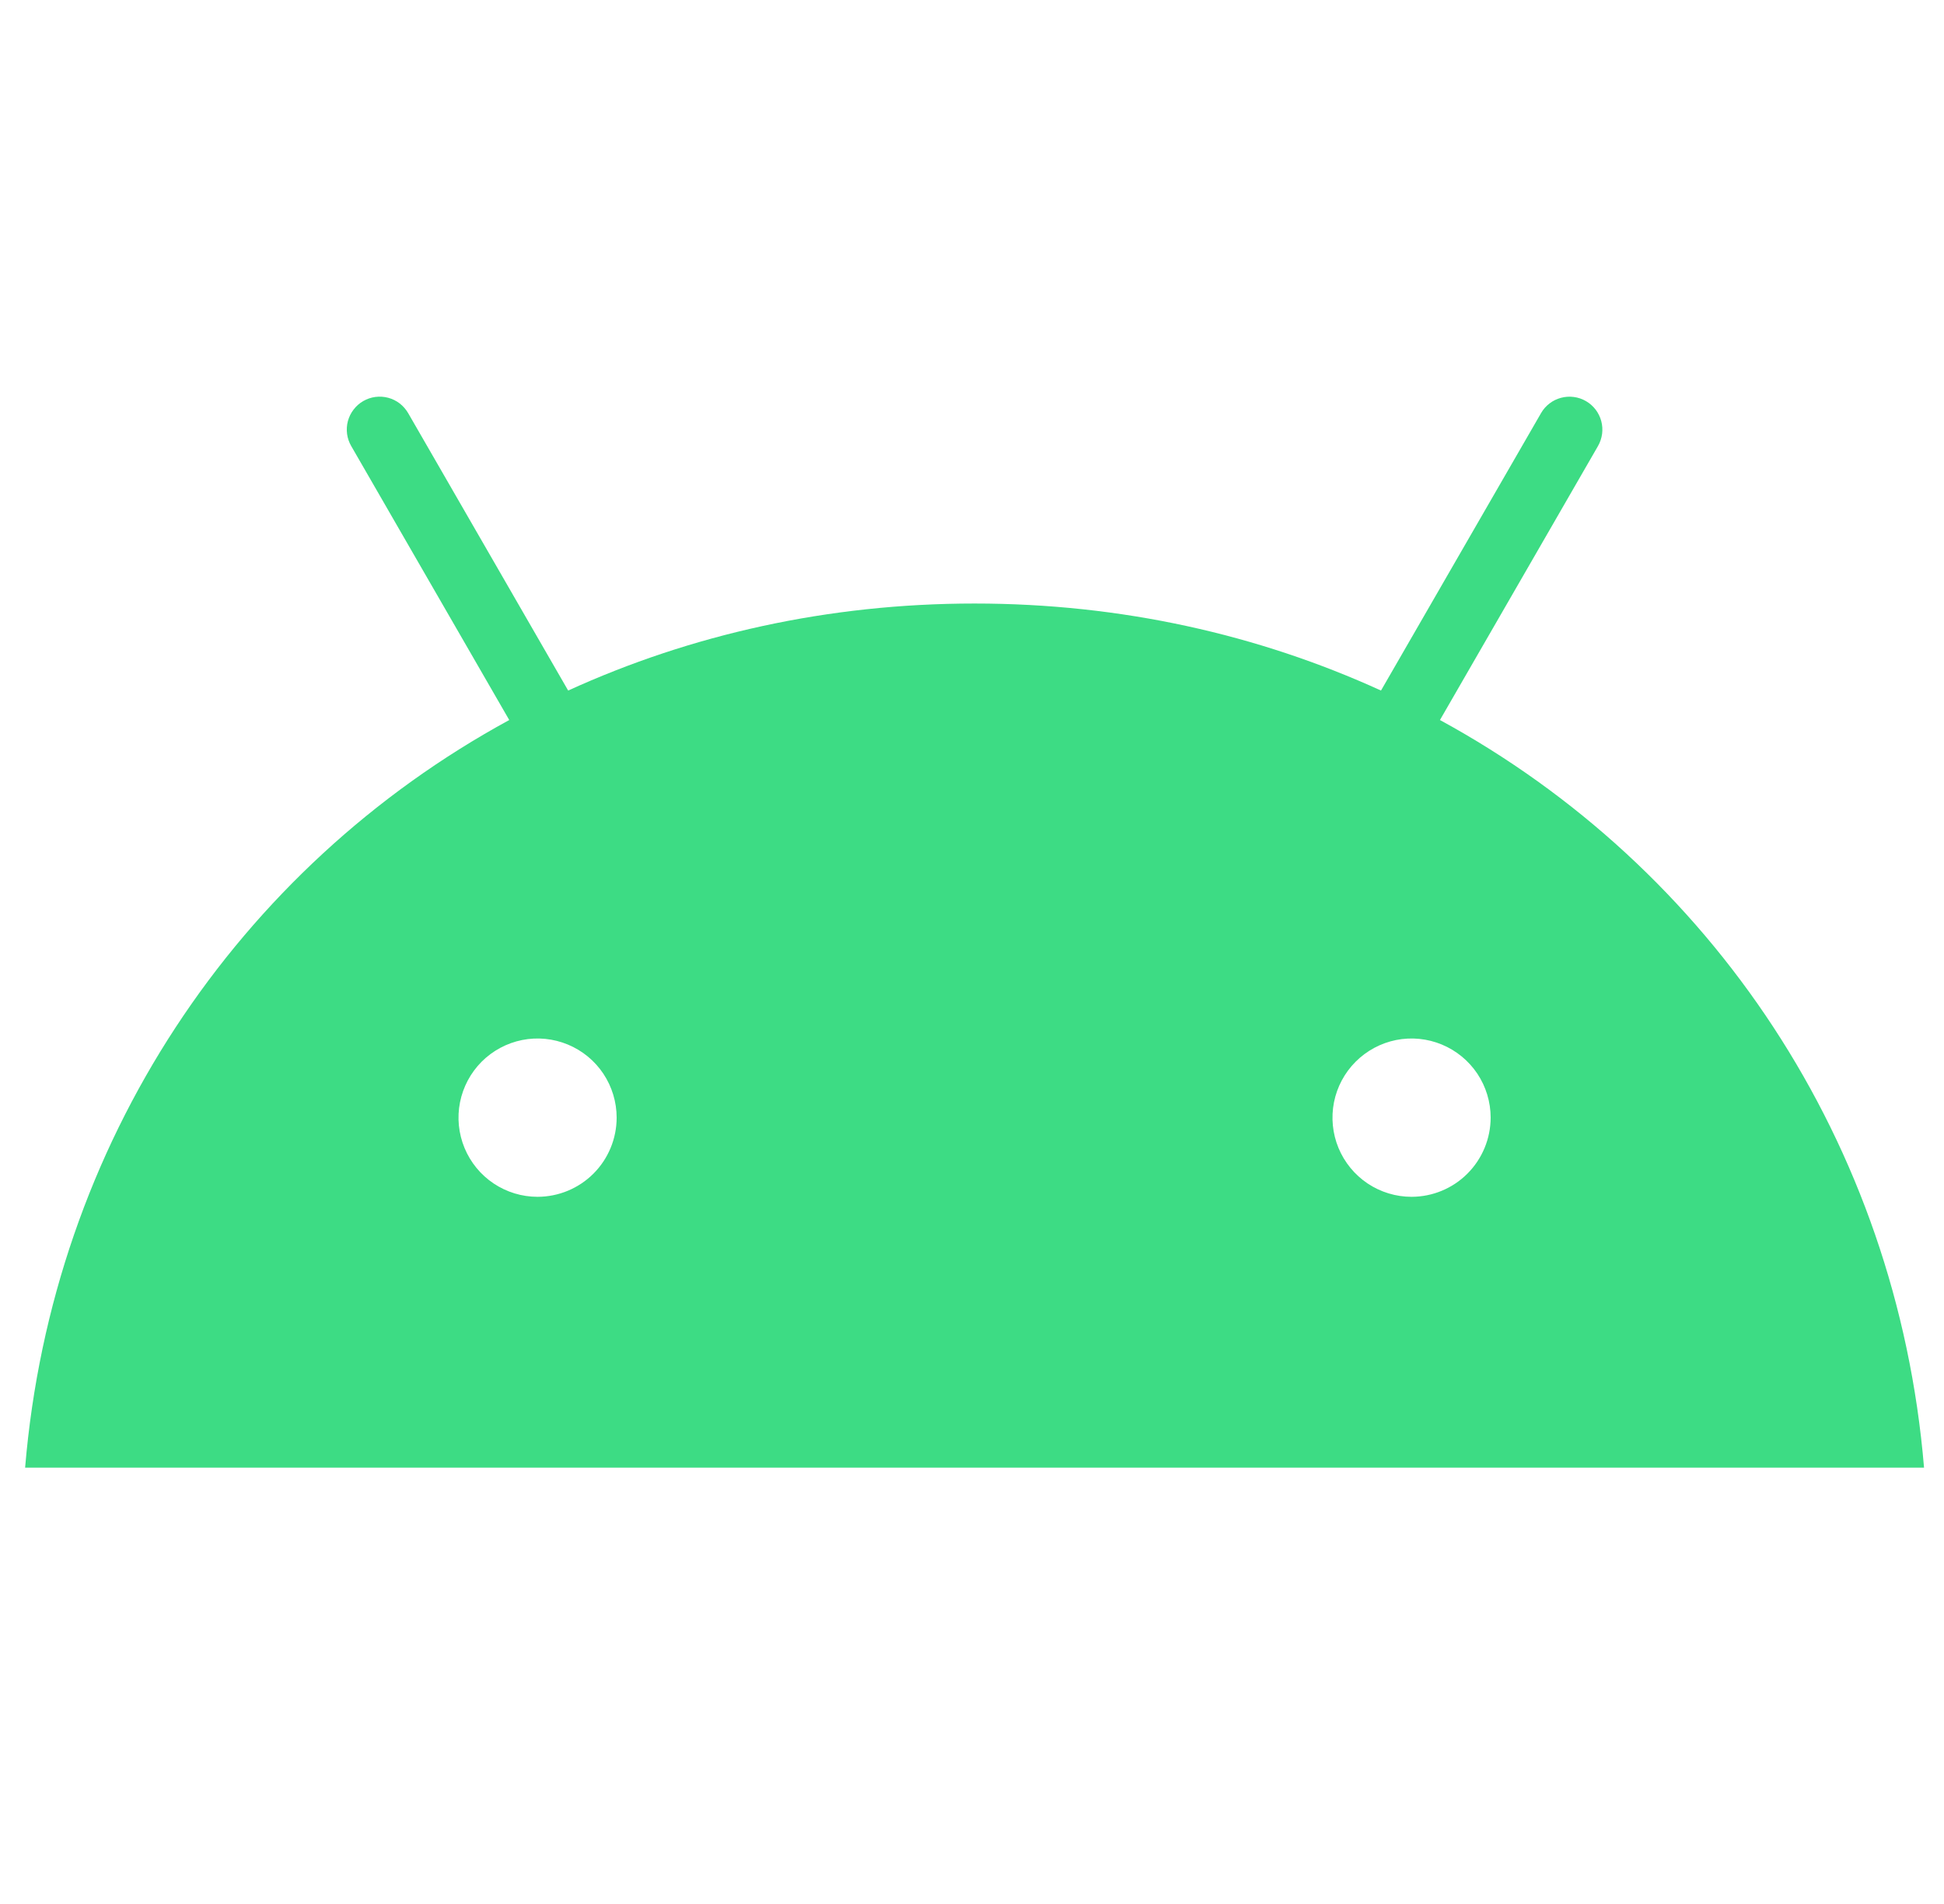 <svg width="49" height="48" viewBox="0 0 49 48" fill="none" xmlns="http://www.w3.org/2000/svg">
<path d="M35.58 30.172C35.186 30.172 34.8 30.055 34.472 29.836C34.145 29.617 33.889 29.305 33.738 28.941C33.587 28.576 33.548 28.175 33.624 27.788C33.701 27.401 33.891 27.045 34.17 26.766C34.449 26.487 34.804 26.297 35.19 26.219C35.577 26.142 35.978 26.182 36.342 26.333C36.706 26.484 37.017 26.739 37.237 27.067C37.456 27.396 37.573 27.782 37.573 28.176C37.572 28.705 37.362 29.212 36.988 29.587C36.615 29.961 36.108 30.171 35.58 30.172ZM13.55 30.172C13.156 30.172 12.771 30.055 12.443 29.836C12.115 29.617 11.86 29.305 11.709 28.941C11.558 28.576 11.518 28.175 11.595 27.788C11.672 27.401 11.862 27.045 12.14 26.766C12.419 26.487 12.774 26.297 13.161 26.219C13.547 26.142 13.948 26.182 14.312 26.333C14.677 26.484 14.988 26.739 15.207 27.067C15.426 27.396 15.543 27.782 15.543 28.176C15.543 28.705 15.333 29.212 14.959 29.587C14.585 29.961 14.079 30.171 13.55 30.172ZM36.295 18.152L40.278 11.246C40.332 11.151 40.367 11.047 40.382 10.939C40.396 10.831 40.389 10.721 40.361 10.616C40.333 10.511 40.284 10.412 40.218 10.325C40.152 10.239 40.069 10.166 39.975 10.112C39.881 10.057 39.777 10.022 39.669 10.008C39.561 9.993 39.451 10.001 39.346 10.029C39.241 10.057 39.142 10.105 39.056 10.172C38.969 10.238 38.897 10.321 38.843 10.415L34.809 17.409C31.725 16 28.261 15.215 24.565 15.215C20.869 15.215 17.405 16.001 14.321 17.409L10.288 10.415C10.233 10.321 10.161 10.238 10.075 10.171C9.988 10.105 9.89 10.056 9.785 10.028C9.679 10 9.57 9.993 9.462 10.007C9.354 10.021 9.25 10.057 9.156 10.111C9.061 10.166 8.979 10.238 8.913 10.325C8.846 10.411 8.798 10.51 8.769 10.615C8.741 10.72 8.734 10.83 8.748 10.938C8.762 11.046 8.798 11.15 8.852 11.244L12.836 18.152C5.996 21.877 1.318 28.809 0.633 37H48.497C47.812 28.809 43.134 21.877 36.295 18.152Z" fill="#3DDC84" />
</svg>